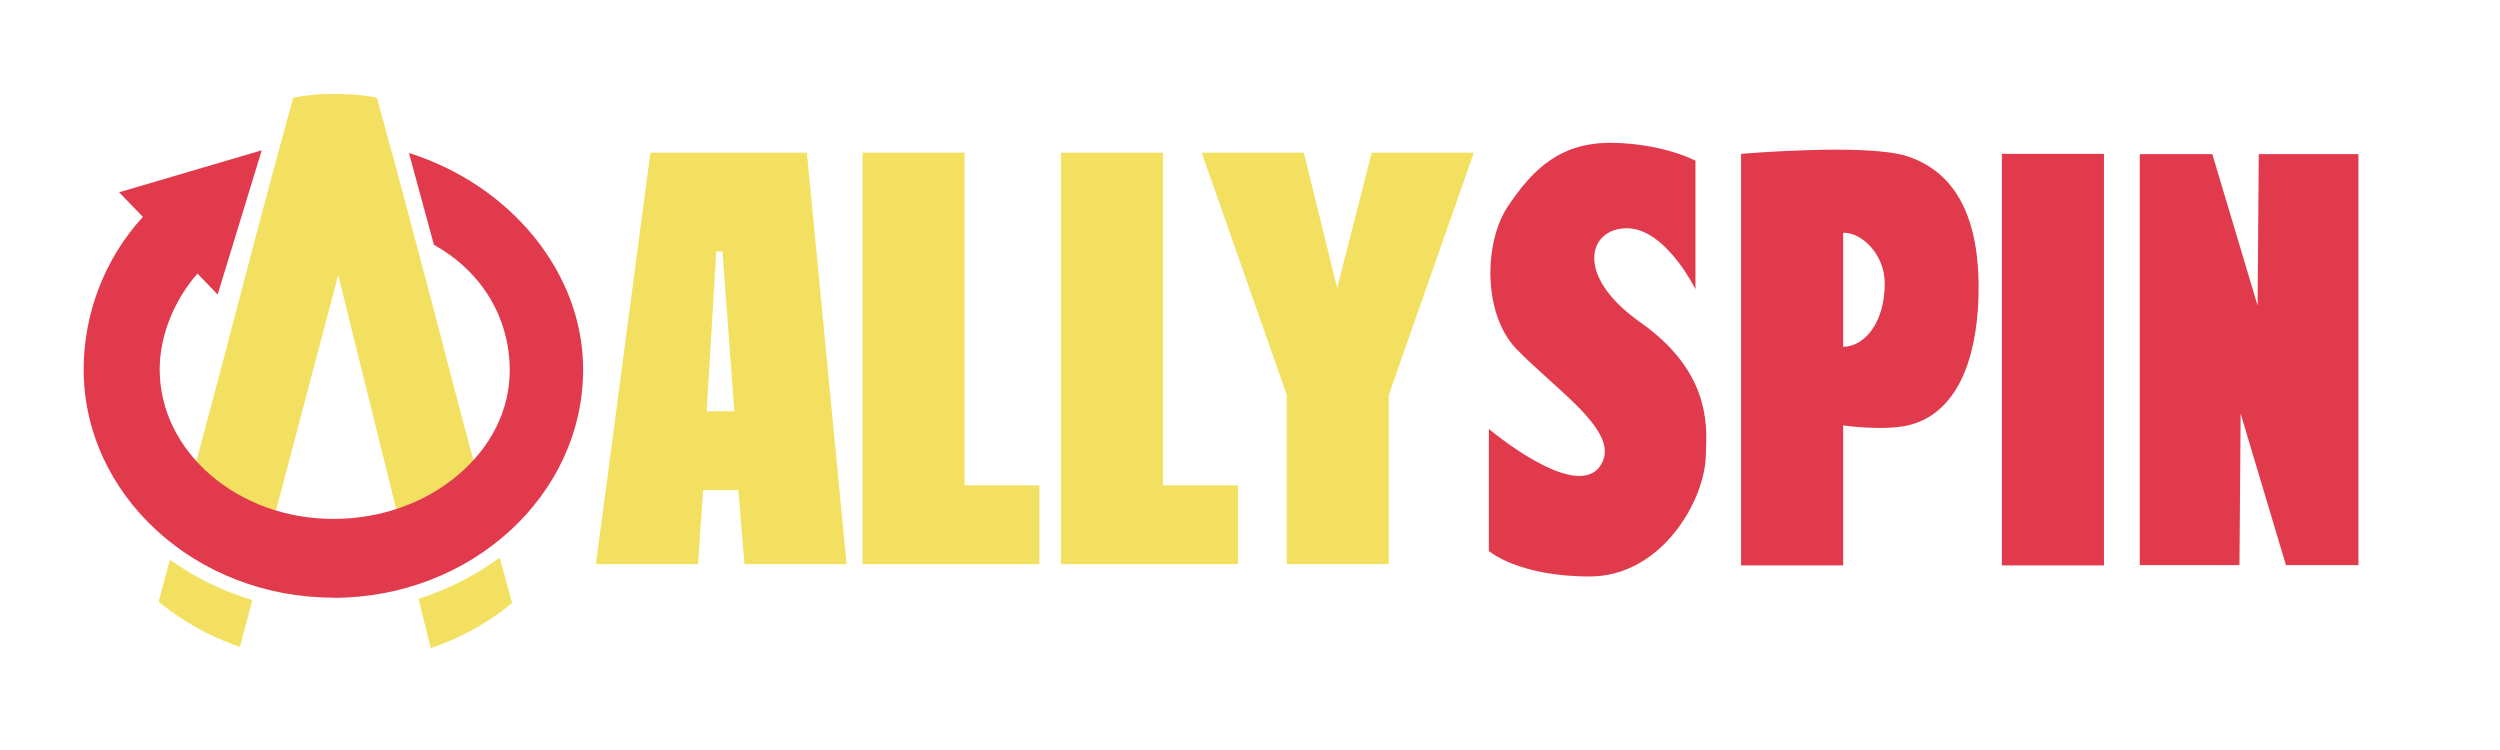 <?xml version="1.0" encoding="UTF-8"?>
<svg xmlns="http://www.w3.org/2000/svg" xmlns:xlink="http://www.w3.org/1999/xlink" width="300" zoomAndPan="magnify" viewBox="0 0 224.88 67.5" height="90" preserveAspectRatio="xMidYMid meet" version="1.0">
  <defs>
    <clipPath id="94d2539eb5">
      <path d="M 7.469 13 L 53 13 L 53 54 L 7.469 54 Z M 7.469 13 " clip-rule="nonzero"></path>
    </clipPath>
    <clipPath id="4eac2600f1">
      <path d="M 180 13 L 212.199 13 L 212.199 51 L 180 51 Z M 180 13 " clip-rule="nonzero"></path>
    </clipPath>
  </defs>
  <path fill="#f3e060" d="M 24.477 47.086 L 30.379 24.758 L 35.883 46.965 C 36.203 46.871 36.516 46.766 36.824 46.652 L 43.945 46.652 C 42.52 41.375 41.121 36.09 39.738 30.797 L 39.738 30.754 C 37.762 23.254 35.73 15.504 33.953 9.145 L 33.859 8.801 L 33.516 8.73 C 33.461 8.715 32.148 8.457 30.285 8.457 L 29.91 8.457 C 28.043 8.457 26.727 8.715 26.676 8.73 L 26.332 8.801 L 26.238 9.145 C 24.461 15.512 22.43 23.262 20.465 30.762 L 20.465 30.805 C 19.375 34.914 17.617 41.52 16.242 46.66 L 23.16 46.66 C 23.59 46.82 24.039 46.965 24.484 47.102 Z M 22.648 54.004 C 19.992 53.211 17.488 51.988 15.234 50.371 L 14.219 54.156 L 14.527 54.402 C 16.465 55.945 18.641 57.164 20.961 58.012 L 21.535 58.219 C 21.535 58.219 22.648 54.012 22.648 54.012 Z M 44.902 50.195 C 42.688 51.82 40.227 53.066 37.602 53.891 L 38.707 58.332 L 39.289 58.121 C 41.617 57.281 43.793 56.059 45.719 54.516 L 46.031 54.27 L 45.926 53.883 C 45.582 52.652 45.246 51.43 44.91 50.195 Z M 44.902 50.195 " fill-opacity="1" fill-rule="nonzero"></path>
  <path fill="#f3e060" d="M 66.945 50.773 L 66.383 44.109 L 63.219 44.109 L 62.762 50.773 L 53.574 50.773 L 58.477 13.738 L 72.559 13.738 L 76.133 50.773 Z M 66.031 37.016 L 64.961 22.629 L 64.402 22.629 L 63.539 37.016 L 66.039 37.016 Z M 66.031 37.016 " fill-opacity="1" fill-rule="evenodd"></path>
  <path fill="#f3e060" d="M 77.566 50.773 L 93.488 50.773 L 93.488 43.68 L 86.754 43.68 L 86.754 13.738 L 77.566 13.738 Z M 77.566 50.773 " fill-opacity="1" fill-rule="nonzero"></path>
  <path fill="#f3e060" d="M 111.355 50.773 L 95.43 50.773 L 95.43 13.738 L 104.613 13.738 L 104.613 43.68 L 111.355 43.68 Z M 111.355 50.773 " fill-opacity="1" fill-rule="nonzero"></path>
  <path fill="#f3e060" d="M 124.934 35.539 L 132.586 13.738 L 123.398 13.738 L 120.285 25.91 L 117.281 13.738 L 108.09 13.738 L 115.746 35.539 L 115.746 50.773 L 124.934 50.773 Z M 124.934 35.539 " fill-opacity="1" fill-rule="nonzero"></path>
  <path fill="#e13a4d" d="M 152.531 14.449 L 152.531 26.027 C 152.531 26.027 149.836 20.543 146.367 20.543 C 142.895 20.543 141.594 24.805 147.551 28.996 C 153.789 33.379 153.578 38.176 153.477 40.602 C 153.477 40.777 153.461 40.93 153.461 41.07 C 153.34 45.094 149.461 51.883 143.008 51.883 C 136.555 51.883 133.938 49.59 133.938 49.59 L 133.938 38.609 C 133.938 38.609 141.625 45.086 143.902 42.008 C 145.559 39.77 142.566 37.066 139.344 34.164 C 138.352 33.266 137.336 32.355 136.434 31.426 C 133.41 28.332 133.449 21.848 135.664 18.551 C 137.883 15.258 140.352 12.762 145.137 12.855 C 149.734 12.953 152.516 14.457 152.516 14.457 Z M 152.531 14.449 " fill-opacity="1" fill-rule="nonzero"></path>
  <g clip-path="url(#94d2539eb5)">
    <path fill="#e13a4d" d="M 29.949 53.789 C 17.551 53.789 7.469 44.566 7.469 33.234 C 7.469 28.242 9.363 23.254 12.801 19.52 L 10.66 17.305 L 23.496 13.527 L 19.527 26.508 L 17.711 24.621 C 15.633 26.996 14.312 30.172 14.312 33.242 C 14.312 40.664 21.328 46.703 29.941 46.703 C 34.156 46.703 38.137 45.301 41.152 42.758 C 44.16 40.223 45.816 36.875 45.816 33.332 C 45.816 28.781 43.473 24.535 38.992 22.031 L 36.746 13.77 C 45.824 16.625 52.422 24.484 52.422 33.25 C 52.422 44.582 42.336 53.805 29.941 53.805 Z M 29.949 53.789 " fill-opacity="1" fill-rule="nonzero"></path>
  </g>
  <path fill="#e13a4d" d="M 165.824 38.289 C 165.824 38.289 169.406 38.801 171.637 38.289 C 175.934 37.297 177.836 32.602 178.004 26.715 C 178.18 20.398 176.43 15.672 171.629 14.074 C 168.008 12.863 156.637 13.848 156.637 13.848 L 156.637 50.883 L 165.824 50.883 Z M 165.824 20.941 C 167.633 20.941 169.566 23.016 169.566 25.484 C 169.566 29.211 167.625 31.211 165.824 31.211 Z M 165.824 20.941 " fill-opacity="1" fill-rule="evenodd"></path>
  <g clip-path="url(#4eac2600f1)">
    <path fill="#e13a4d" d="M 189.297 50.883 L 180.109 50.883 L 180.109 13.848 L 189.297 13.848 Z M 205.676 50.859 L 212.199 50.859 L 212.199 13.871 L 203.227 13.871 L 203.125 27.508 L 199.047 13.871 L 192.52 13.871 L 192.52 50.859 L 201.492 50.859 L 201.598 37.227 C 201.598 37.227 205.676 50.859 205.676 50.859 Z M 205.676 50.859 " fill-opacity="1" fill-rule="nonzero"></path>
  </g>
</svg>
